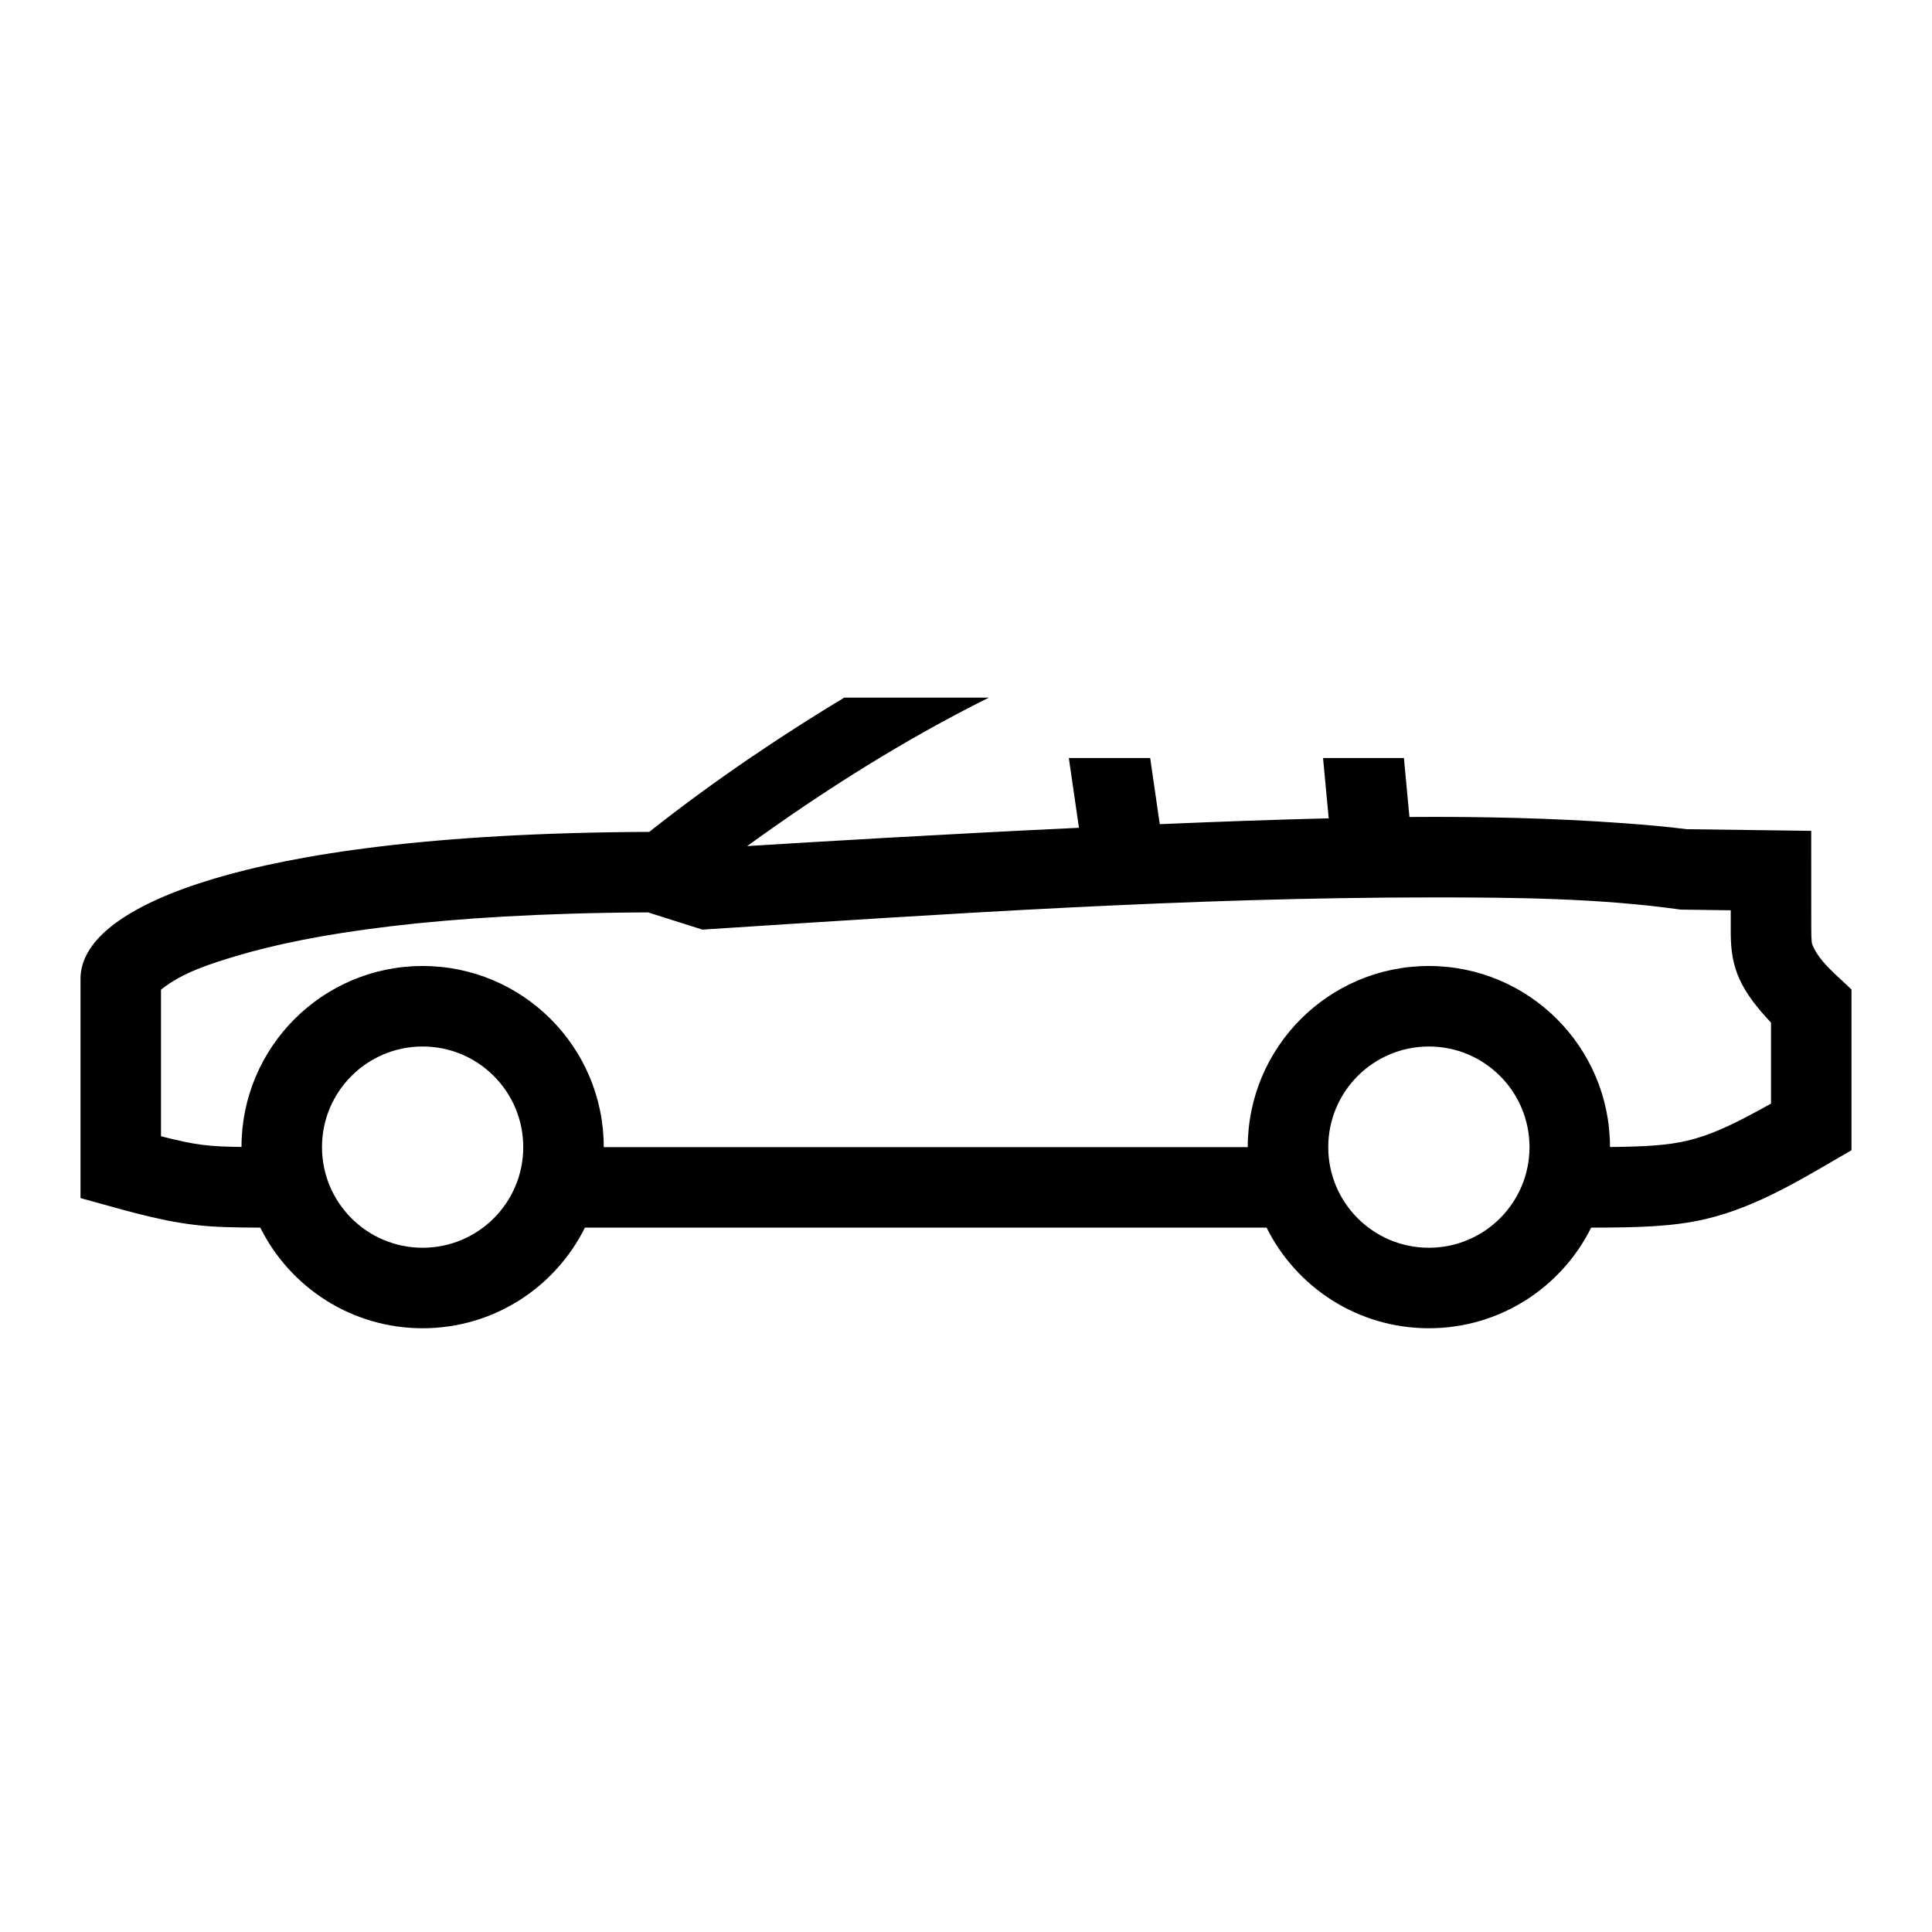 <svg id="CABRIOLET" height="48" viewBox="0 0 48 32" xmlns="http://www.w3.org/2000/svg"><path fill-rule="evenodd" clip-rule="evenodd" d="M24.567 9.333C22.468 10.377 20.459 11.646 18.563 13.021C20.165 12.921 23.383 12.728 26.806 12.566L26.555 10.833H28.576L28.814 12.476C30.262 12.415 31.697 12.363 33.011 12.331L32.871 10.833H34.88L35.017 12.298C36.782 12.285 38.549 12.323 40.31 12.45C40.843 12.489 41.376 12.534 41.906 12.601L44.999 12.642L45 15C45 15.406 45.013 15.443 45.039 15.5C45.229 15.929 45.671 16.257 46 16.586L46 20.577C44.847 21.243 43.688 21.979 42.379 22.286C41.56 22.478 40.707 22.498 39.532 22.5C38.796 23.982 37.267 25 35.5 25C33.733 25 32.204 23.982 31.468 22.5H14.532C13.796 23.982 12.267 25 10.5 25C8.733 25 7.204 23.982 6.467 22.5C5.786 22.498 5.3 22.488 4.824 22.43C3.864 22.315 2.931 22.017 2 21.766V16.317C2 15.914 2.203 15.601 2.345 15.424C2.511 15.218 2.729 15.028 2.983 14.854C3.493 14.504 4.244 14.152 5.301 13.835C7.37 13.214 10.745 12.69 16.131 12.668C17.861 11.297 19.596 10.164 20.973 9.333H24.567ZM8 20.5C8 19.119 9.119 18 10.5 18C11.881 18 13 19.119 13 20.5C13 21.881 11.881 23 10.5 23C9.119 23 8 21.881 8 20.5ZM33 20.5C33 19.119 34.119 18 35.5 18C36.881 18 38 19.119 38 20.5C38 21.881 36.881 23 35.5 23C34.119 23 33 21.881 33 20.5ZM41.923 20.339C41.423 20.456 40.892 20.488 40 20.497C39.998 18.013 37.984 16 35.5 16C33.015 16 31 18.015 31 20.5H15C15 18.015 12.985 16 10.5 16C8.016 16 6.002 18.012 6 20.496C5.157 20.484 4.873 20.451 4 20.23V16.588C4.526 16.162 5.24 15.941 5.875 15.75C7.689 15.206 10.844 14.692 16.101 14.668L17.451 15.096C23.483 14.706 29.542 14.296 35.588 14.296C37.636 14.296 39.724 14.314 41.757 14.599L43 14.616L43 15.055C42.999 15.392 42.998 15.834 43.211 16.312C43.376 16.683 43.644 17.028 44 17.406L44 19.419C43.024 19.966 42.476 20.209 41.923 20.339Z" fill="currentColor" class="bmwfcol"></path><title>car-model-convertible_rg_48</title></svg>